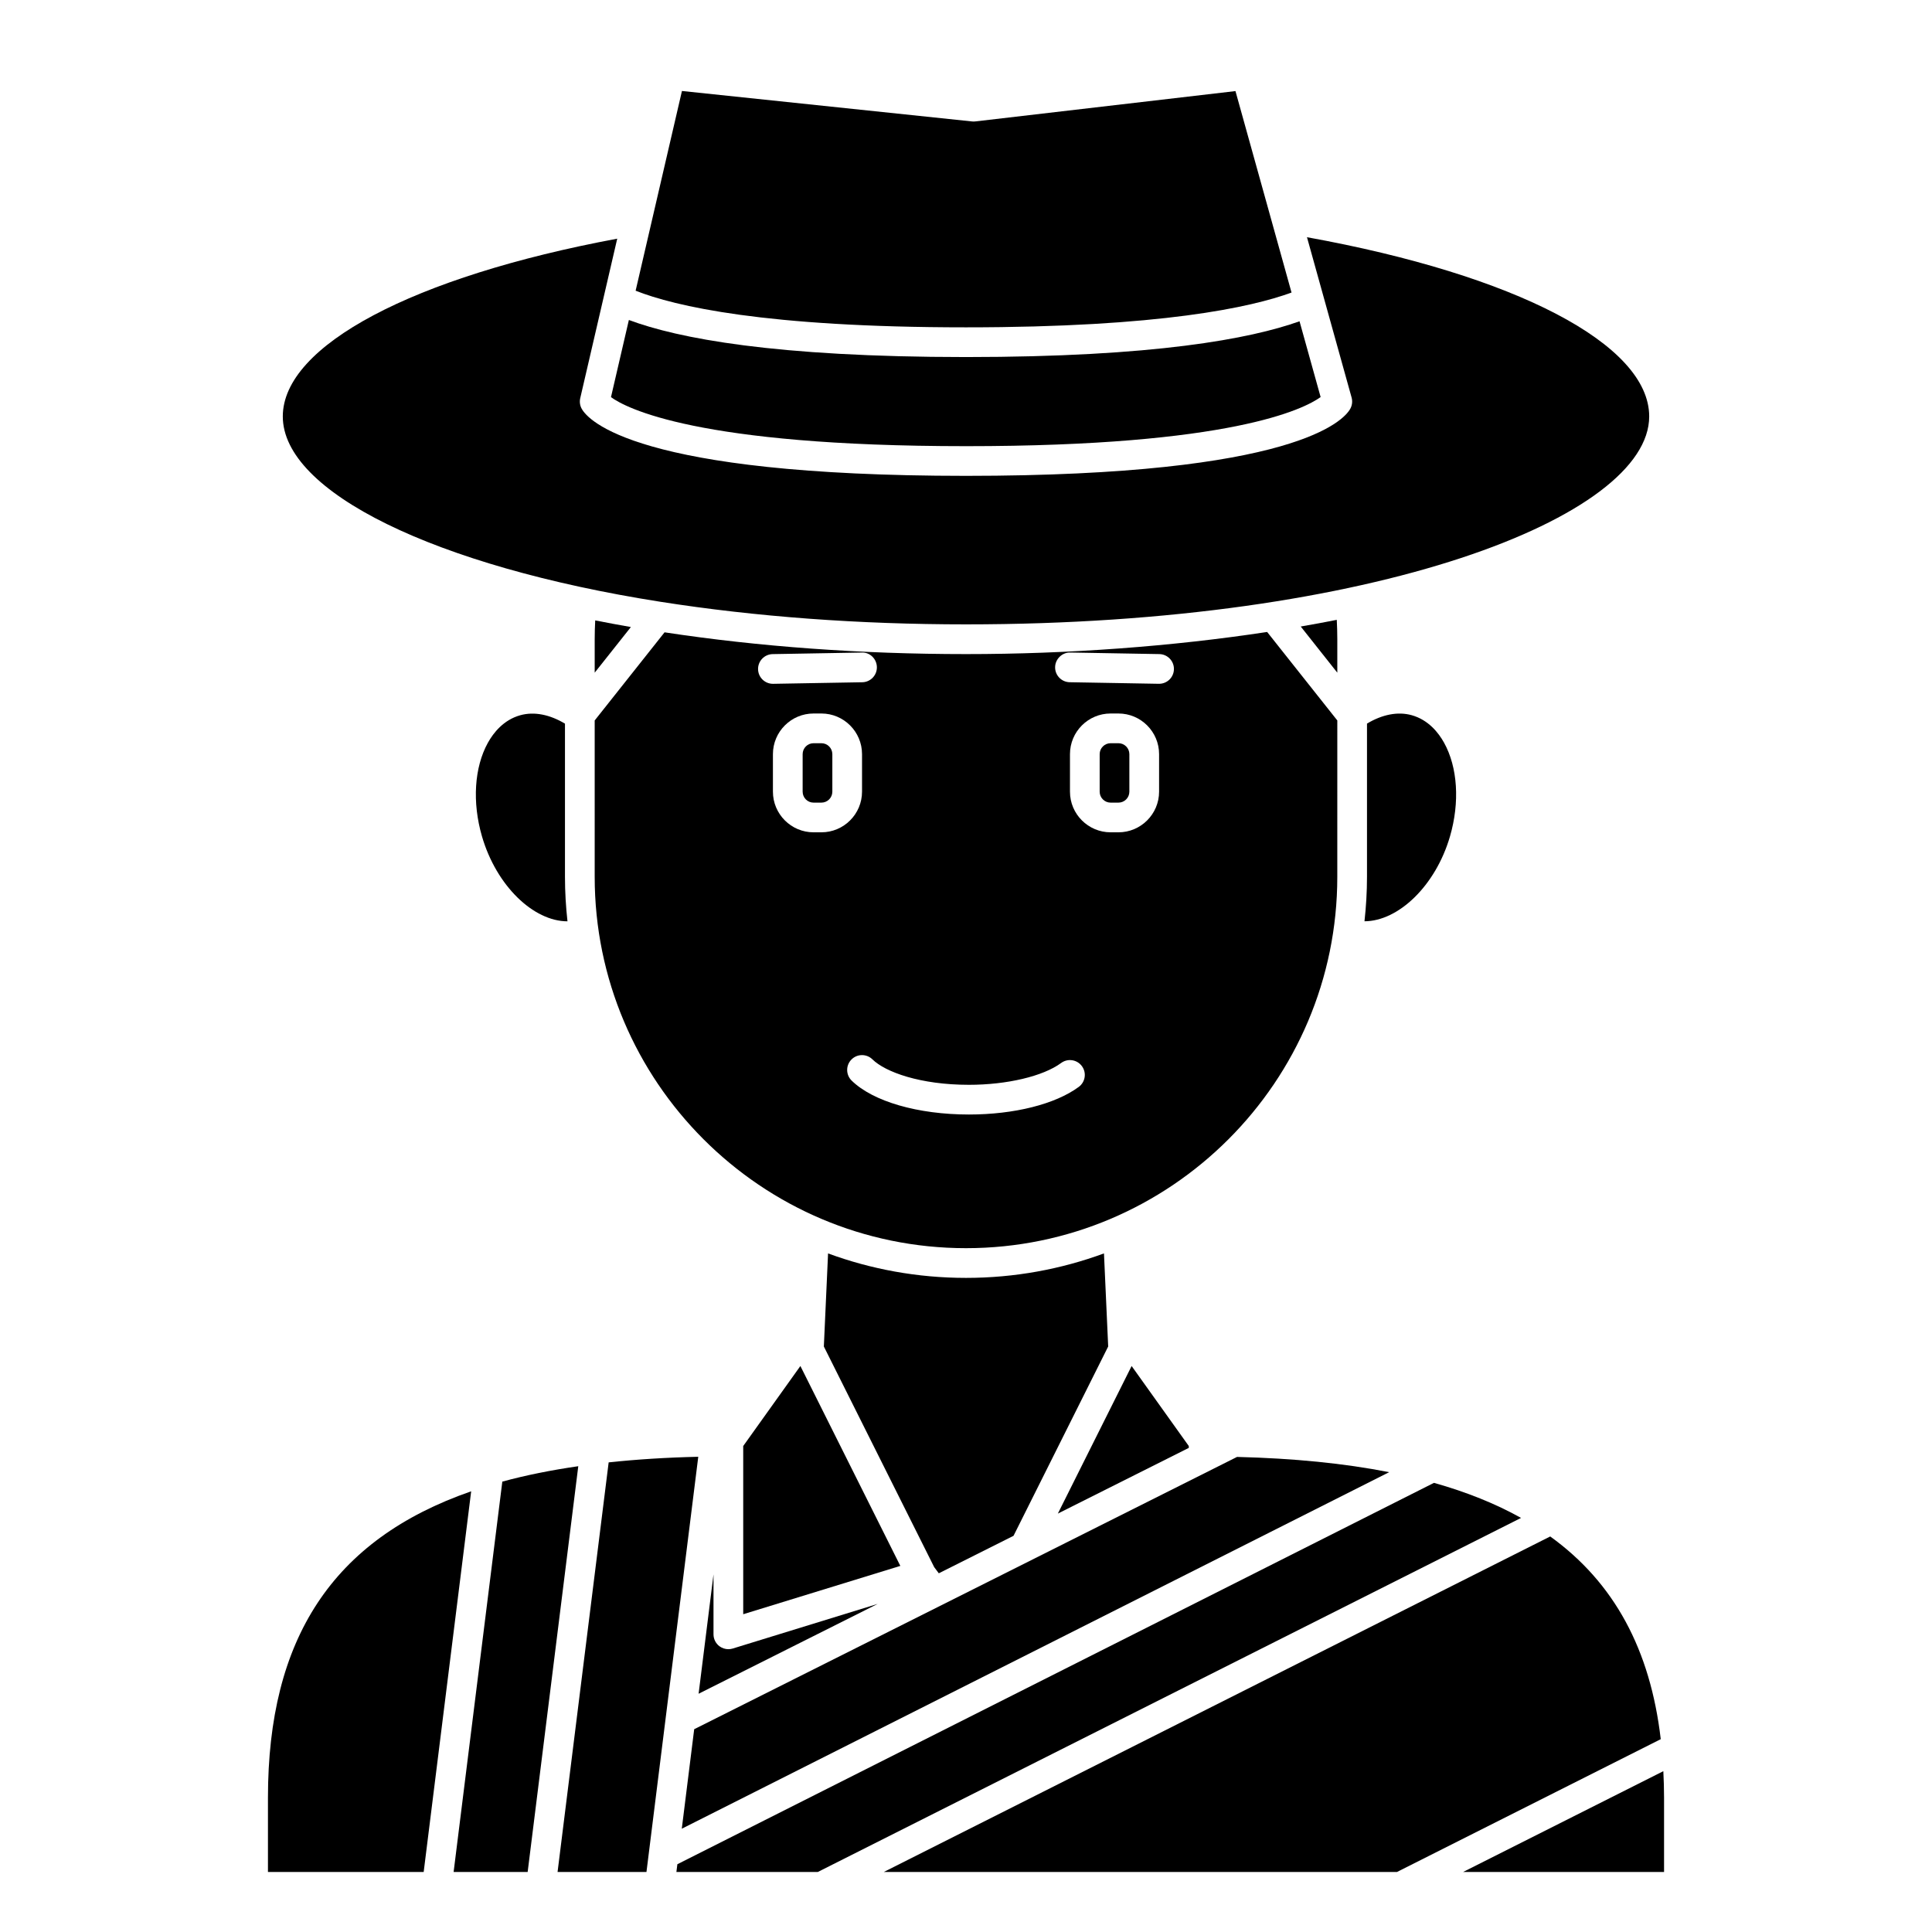 <?xml version="1.0" encoding="UTF-8"?>
<!-- Uploaded to: SVG Repo, www.svgrepo.com, Generator: SVG Repo Mixer Tools -->
<svg fill="#000000" width="800px" height="800px" version="1.1" viewBox="144 144 512 512" xmlns="http://www.w3.org/2000/svg">
 <g>
  <path d="m498.4 313.41c0-1.711-0.055-3.43-0.141-5.144-3.137 0.621-6.324 1.207-9.551 1.766l9.691 12.234z"/>
  <path d="m301.6 376.38c0 54.258 44.141 98.398 98.398 98.398 54.258 0 98.398-44.141 98.398-98.398l0.004-41.453-18.594-23.449c-25.227 3.832-52.645 5.863-79.805 5.863-27.98 0-54.816-1.965-79.887-5.769l-18.516 23.355zm58-11.809c-5.934 0-10.766-4.832-10.766-10.77v-9.945c0-5.941 4.832-10.773 10.766-10.773h2.074c5.941 0 10.773 4.832 10.773 10.77v9.945c0 5.941-4.832 10.773-10.77 10.773zm91.57-10.77c0 5.938-4.836 10.77-10.77 10.77h-2.074c-5.941 0-10.773-4.832-10.773-10.77v-9.945c0-5.941 4.832-10.773 10.77-10.773h2.074c5.938 0 10.773 4.832 10.773 10.77zm-23.547-36.875 23.617 0.414c2.172 0.039 3.906 1.836 3.863 4.008-0.039 2.144-1.789 3.863-3.934 3.863h-0.07l-23.617-0.414c-2.172-0.039-3.906-1.836-3.863-4.008 0.035-2.172 1.918-3.934 4.004-3.863zm-26.844 114.56c10.082 0 19.668-2.269 24.434-5.785 1.75-1.289 4.211-0.918 5.504 0.832 1.289 1.746 0.918 4.215-0.832 5.504-6.219 4.586-17.102 7.32-29.109 7.32-13.52 0-25.434-3.449-31.086-8.996-1.555-1.523-1.574-4.019-0.055-5.566 1.527-1.559 4.019-1.57 5.566-0.055 3.422 3.359 12.66 6.746 25.578 6.746zm-52.02-114.14 23.617-0.414c2.184-0.098 3.969 1.695 4.008 3.863 0.039 2.168-1.695 3.969-3.863 4.008l-23.617 0.414h-0.07c-2.144 0-3.898-1.719-3.938-3.863-0.039-2.176 1.695-3.969 3.863-4.008z"/>
  <path d="m459.04 527.21-15.148-21.203-19.551 39.109 34.699-17.406z"/>
  <path d="m392.79 560.94 19.805-9.934 25.086-50.172-1.117-24.664c-11.406 4.191-23.723 6.484-36.559 6.484-12.84 0-25.156-2.289-36.559-6.484l-1.117 24.664 29.238 58.469z"/>
  <path d="m340.96 527.21v44.578l41.637-12.809-26.484-52.973z"/>
  <path d="m301.6 313.41v8.855l9.59-12.094c-3.219-0.559-6.363-1.148-9.453-1.758-0.086 1.664-0.137 3.332-0.137 4.996z"/>
  <path d="m400 262.24c70.199 0 89.562-9.836 93.98-13.012l-5.59-20.086c-13.043 4.652-38.551 9.48-88.391 9.48-50.754 0-76.391-4.981-89.34-9.824l-4.742 20.449c3.879 2.82 22.695 12.992 94.082 12.992z"/>
  <path d="m486.27 221.53-14.859-53.391-68.949 8.039c-0.293 0.035-0.574 0.039-0.871 0.004l-76.867-8.07-12.277 52.93c10.363 4.098 34.25 9.707 87.551 9.707 51.582 0 75.574-5.305 86.273-9.219z"/>
  <path d="m319.04 303.48c25.305 3.969 52.547 5.984 80.965 5.984 108.3 0 181.05-28.492 181.05-55.105 0-19.102-35.414-37.496-90.691-47.496l11.828 42.5c0.273 0.996 0.148 2.055-0.352 2.961-1.637 2.977-14.258 17.781-101.84 17.781-87.586 0-100.2-14.809-101.84-17.777-0.473-0.852-0.609-1.848-0.395-2.789l9.809-42.289c-54.016 10.07-88.629 28.324-88.629 47.113 0 19.973 40.227 39.715 100.09 49.117z"/>
  <path d="m440.4 340.96h-2.074c-1.602 0-2.902 1.301-2.902 2.898v9.945c0 1.602 1.301 2.902 2.898 2.902h2.074c1.602 0 2.898-1.301 2.898-2.898v-9.945c0-1.602-1.297-2.902-2.894-2.902z"/>
  <path d="m361.68 340.96h-2.074c-1.602 0-2.898 1.301-2.898 2.898v9.945c0 1.602 1.297 2.902 2.894 2.902h2.074c1.605 0 2.902-1.301 2.902-2.898v-9.945c0-1.602-1.297-2.902-2.898-2.902z"/>
  <path d="m305.3 531.55-13.539 108.54h23.559l13.727-110.03c-8.418 0.188-16.312 0.691-23.746 1.484z"/>
  <path d="m277.12 536.64-12.906 103.45h19.621l13.414-107.53c-7.199 1.043-13.922 2.391-20.129 4.082z"/>
  <path d="m524.02 536.97-200.51 101.07-0.258 2.059h37.465l186.38-93.836c-6.746-3.762-14.426-6.856-23.07-9.289z"/>
  <path d="m554.82 551.18-176.6 88.91h136l69.895-35.191c-2.769-23.738-12.312-41.477-29.289-53.719z"/>
  <path d="m584.8 613.38-53.074 26.719h53.266v-19.68c0-2.402-0.074-4.738-0.191-7.039z"/>
  <path d="m281.86 333.55c-4.422 1.238-7.09 4.641-8.555 7.273-3.617 6.516-4.203 15.809-1.57 24.844 3.809 13.074 13.633 22.496 22.652 22.492-0.426-3.867-0.664-7.793-0.664-11.773v-40.613c-4.012-2.406-8.168-3.262-11.863-2.223z"/>
  <path d="m338.18 580.88c-0.383 0.113-0.77 0.172-1.156 0.172-0.832 0-1.652-0.266-2.34-0.766-1.008-0.746-1.598-1.922-1.598-3.172v-15.883l-3.949 31.629 47.461-23.809z"/>
  <path d="m215.01 620.41v19.68h41.27l12.586-100.88c-36.809 12.777-53.855 39.141-53.855 81.199z"/>
  <path d="m324.68 628.63 187.46-94.488c-11.883-2.344-25.305-3.672-40.312-4.043l-143.86 72.16z"/>
  <path d="m528.26 365.66c2.633-9.043 2.047-18.324-1.574-24.844-1.461-2.633-4.133-6.035-8.555-7.277-3.695-1.039-7.852-0.184-11.863 2.223v40.617c0 3.981-0.238 7.898-0.664 11.77 8.988-0.023 18.848-9.414 22.656-22.488z"/>
 </g>
</svg>